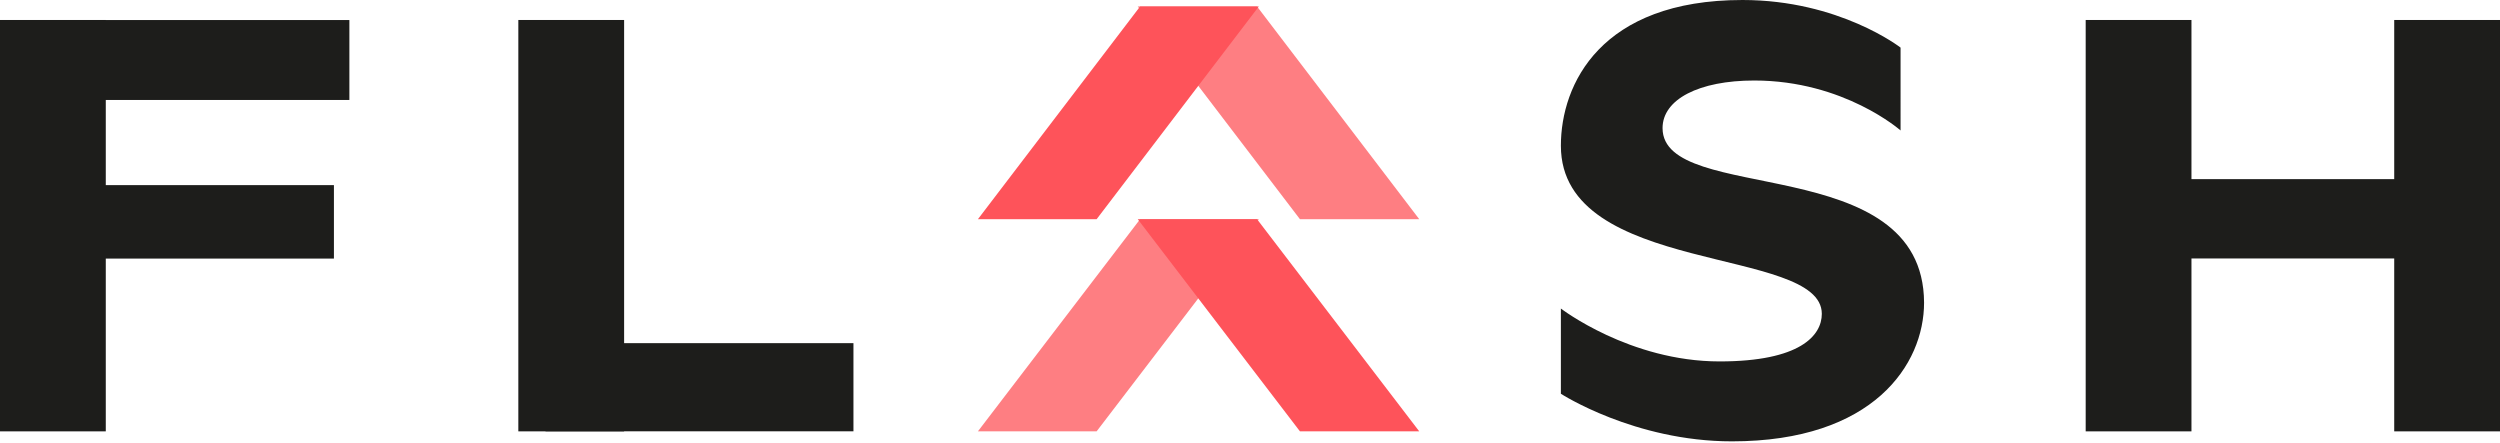 <?xml version="1.0" encoding="utf-8"?>
<!-- Generator: Adobe Illustrator 28.0.0, SVG Export Plug-In . SVG Version: 6.00 Build 0)  -->
<svg version="1.1" id="Laag_1" xmlns="http://www.w3.org/2000/svg" xmlns:xlink="http://www.w3.org/1999/xlink" x="0px" y="0px"
	 viewBox="0 0 425.4 75.3" style="enable-background:new 0 0 425.4 75.3;" xml:space="preserve">
<style type="text/css">
	.st0{fill:#FE7E82;}
	.st1{fill:#FE535A;}
	.st2{fill:#1D1D1B;}
</style>
<g>
	<g>
		<polygon class="st0" points="186.6,73.4 166.4,73.4 194,37.3 214.2,37.3 		"/>
		<polygon class="st1" points="221.2,73.4 241.5,73.4 213.9,37.3 193.6,37.3 		"/>
		<polygon class="st0" points="221.2,37.3 241.5,37.3 213.9,1.1 193.6,1.1 		"/>
		<polygon class="st1" points="186.6,37.3 166.4,37.3 194,1.1 214.2,1.1 		"/>
	</g>
	<path class="st2" d="M282.9,21.8c0-4.9,6.2-8.1,15.6-8.1c15.3,0,24.9,8.5,24.9,8.5V8.1c0,0-10.4-8.1-26.9-8.1
		c-24.1,0-30.9,14.3-30.9,24.8c0,22.2,44.4,17,44.4,28.6c0,3.7-3.7,8.1-17.4,8.1c-15.3,0-27-9-27-9v14.5c0,0,12.5,8.1,29.1,8.1
		c24.1,0,32.7-13.1,32.7-23.6C327.3,25.5,282.9,35,282.9,21.8z"/>
	<rect x="354.9" y="3.4" class="st2" width="18" height="70"/>
	
		<rect x="379.6" y="11" transform="matrix(-1.836970e-16 1 -1 -1.836970e-16 423.639 -349.119)" class="st2" width="13.5" height="52.4"/>
	
		<rect x="24.3" y="11.5" transform="matrix(-1.836970e-16 1 -1 -1.836970e-16 68.32 7.2)" class="st2" width="12.5" height="52.4"/>
	
		<rect x="111.5" y="39.7" transform="matrix(-1.836970e-16 1 -1 -1.836970e-16 184.923 -53.109)" class="st2" width="15" height="52.4"/>
	
		<rect x="26.4" y="-16" transform="matrix(-1.836970e-16 1 -1 -1.836970e-16 43.451 -22.99)" class="st2" width="13.6" height="52.4"/>
	<rect x="407.4" y="3.4" class="st2" width="18" height="70"/>
	<rect x="88.2" y="3.4" class="st2" width="18" height="70"/>
	<rect y="3.4" class="st2" width="18" height="70"/>
</g>
</svg>
